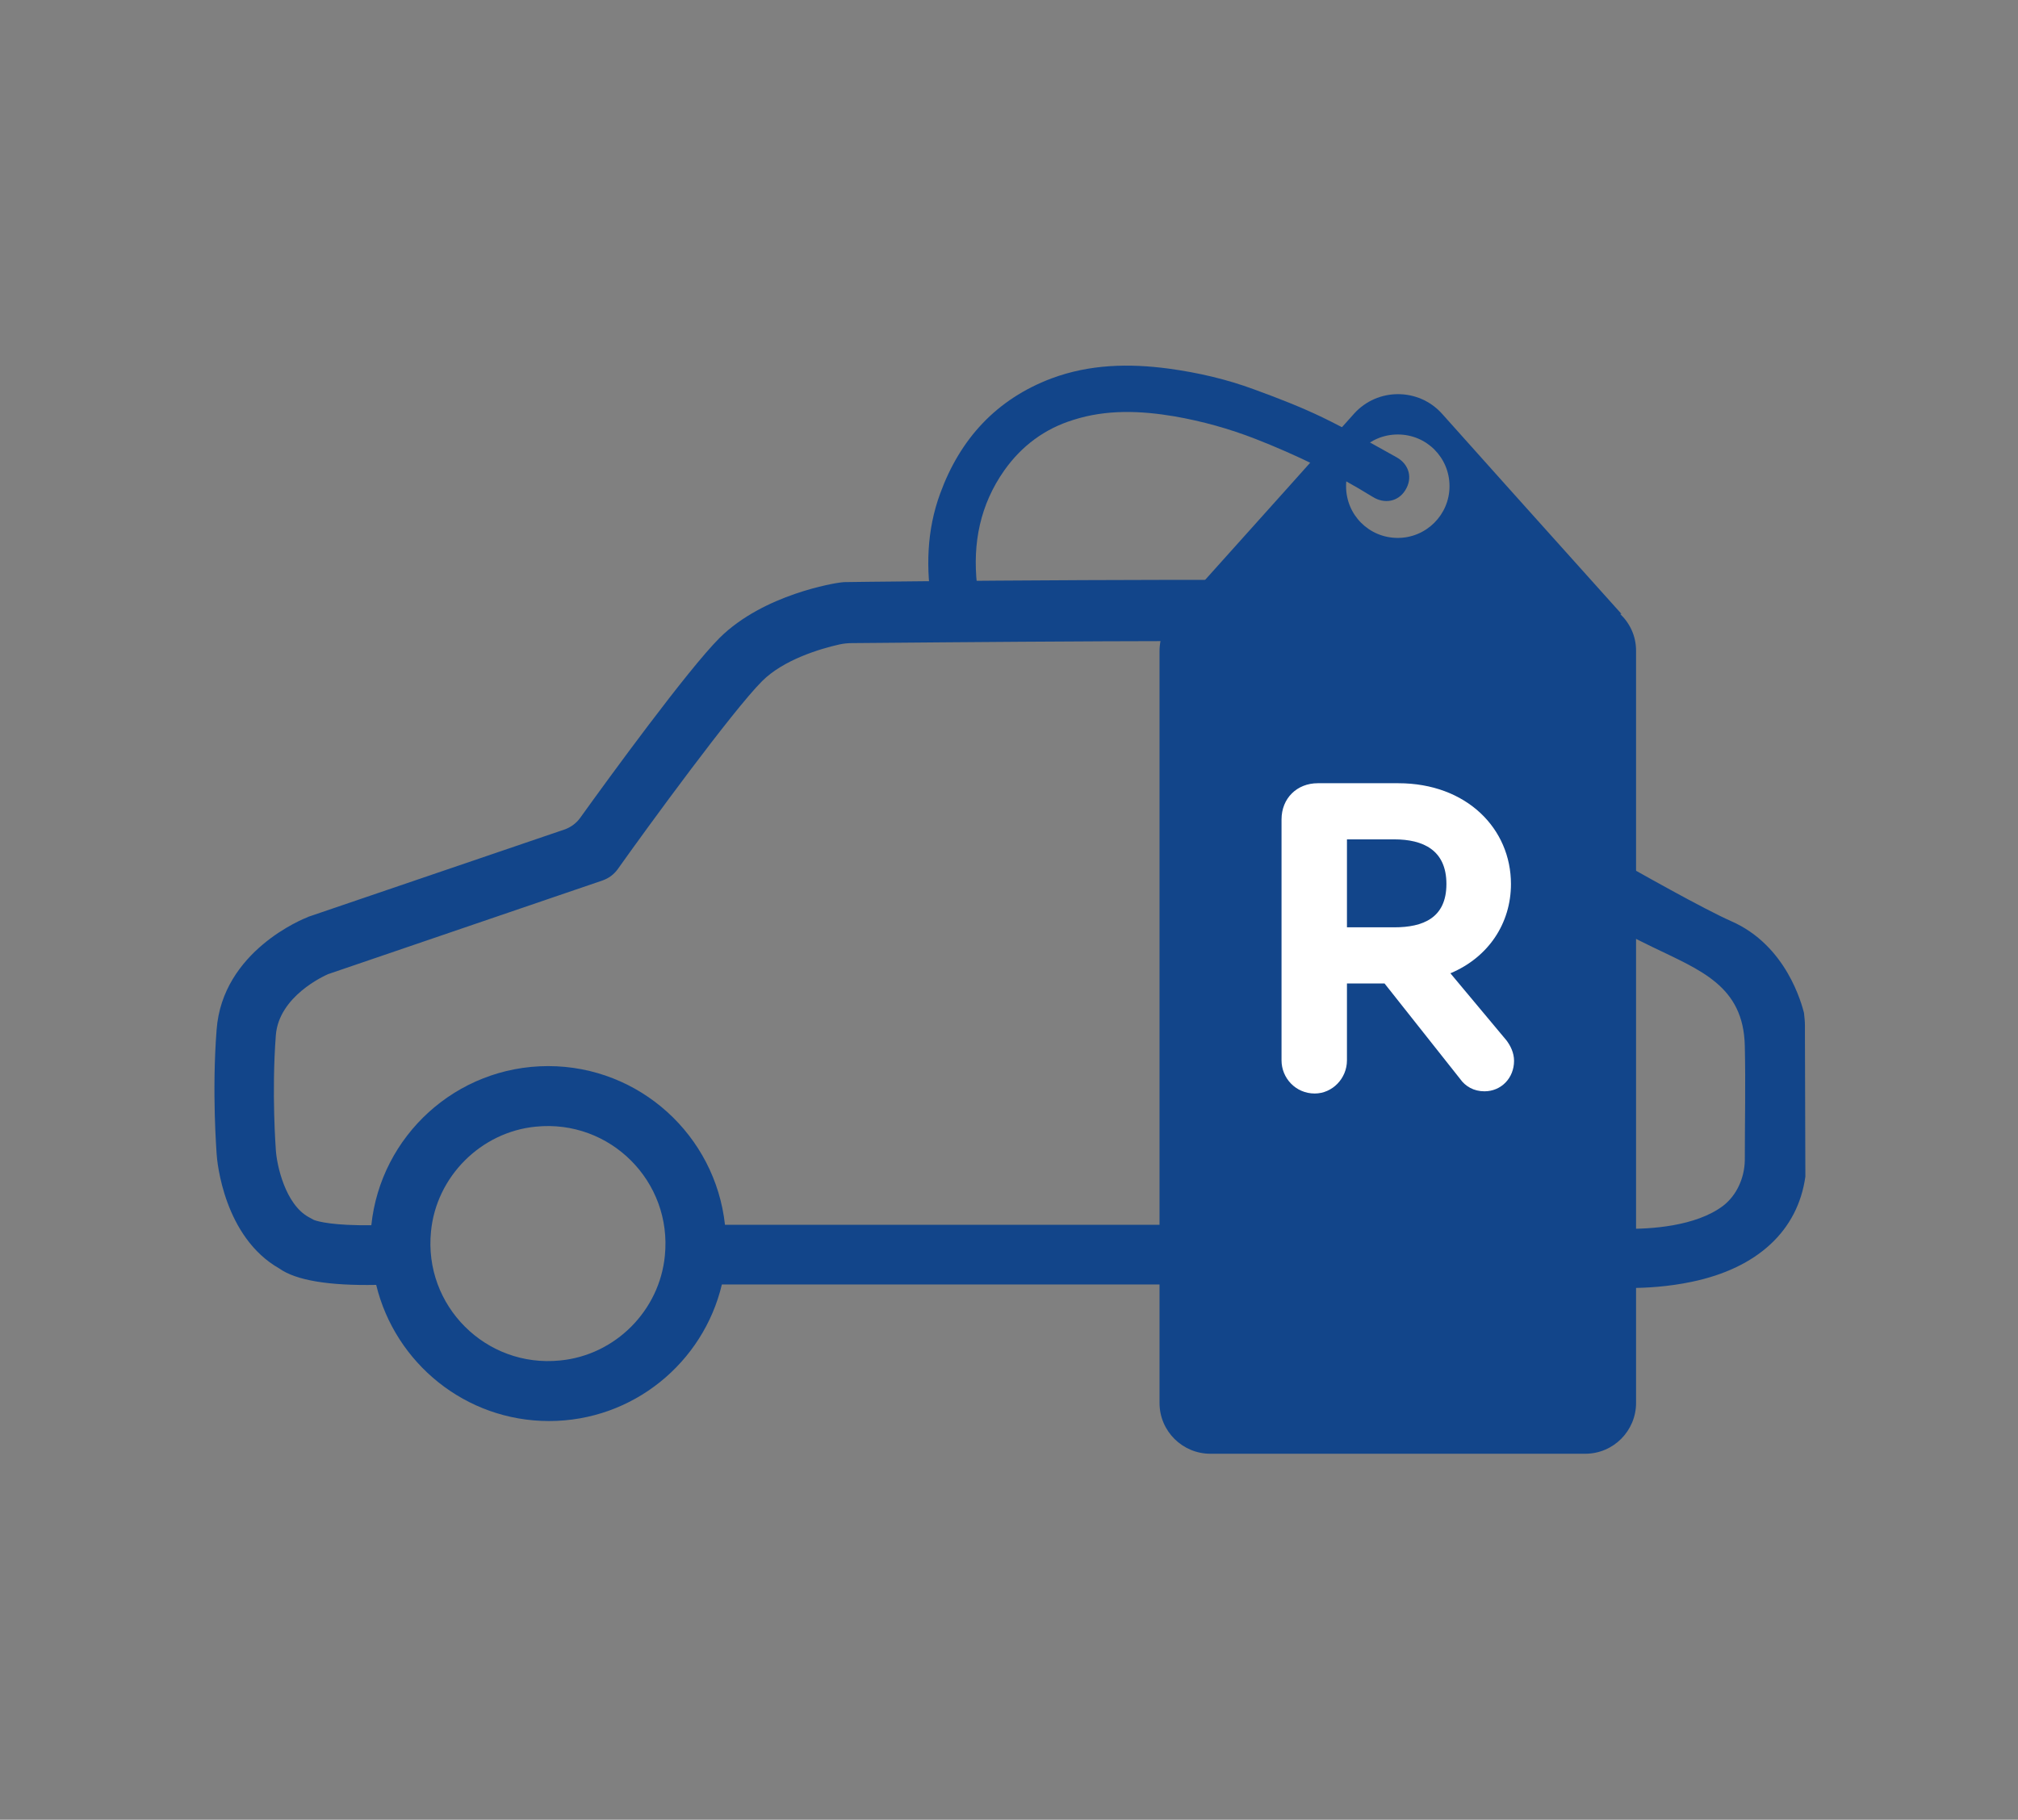 <?xml version="1.0" encoding="utf-8"?>
<!-- Generator: Adobe Illustrator 27.1.1, SVG Export Plug-In . SVG Version: 6.00 Build 0)  -->
<svg version="1.1" id="Layer_1" xmlns="http://www.w3.org/2000/svg" xmlns:xlink="http://www.w3.org/1999/xlink" x="0px" y="0px"
	 viewBox="0 0 456.5 411.7" style="enable-background:new 0 0 456.5 411.7;" xml:space="preserve">
<rect x="0" y="0" width="456.5" height="411.7" fill="#808080" stroke="none"/>
<style type="text/css">
	.st0{fill:#12458A;}
	.st1{fill:#FFFFFF;}
</style>
<g>
	<path class="st0" d="M408.3,233.6v-1.6c0-0.9-0.1-1.8-0.2-2.7l0-0.1c-0.5-1.9-3.9-15.3-16.5-20.8c-6.1-2.7-20.7-10.9-28.2-15.2
		c-1.1-0.6-2-1.5-2.7-2.5l-27.3-41.5c-1.2-1.9-10.5-16.2-26.8-17.5c-13.9-1.1-111.6-0.1-115.7,0l-0.9,0.1
		c-0.9,0.1-17.2,2.6-27.2,12.5c-7.2,7.2-25,31.6-31.6,40.8c-0.8,1.1-2,2-3.3,2.5l-58.1,19.8l-0.2,0.1c-0.8,0.3-19.3,7.6-20.6,25.5
		c-1.1,14.2,0,27.6,0,28c0.1,1.9,1.7,18.9,14.2,26c3.8,2.7,11.3,3.9,21.9,3.7c4.3,17.7,20.2,30.8,39.1,30.8
		c19,0,34.9-13.2,39.1-30.9h125.3c4.2,17.7,20.2,30.9,39.1,30.9c18.7,0,34.4-12.8,38.9-30.1c0.6,0,1.3,0,2.1,0c3.7,0,8.8-0.3,14-1.4
		c14.9-3.1,24-11.6,25.7-23.8l0,0L408.3,233.6 M126.7,307.8c-16.8,1.7-30.9-12.4-29.2-29.2c1.2-12.4,11.3-22.5,23.7-23.7
		c16.8-1.7,30.9,12.4,29.2,29.2C149.2,296.5,139.2,306.6,126.7,307.8z M330.3,307.8c-16.8,1.7-30.9-12.4-29.2-29.2
		c1.2-12.4,11.3-22.5,23.7-23.7c16.8-1.7,30.9,12.4,29.2,29.2C352.8,296.5,342.7,306.6,330.3,307.8z M389.8,272.8
		c-6.2,4.7-16.6,5.3-22.1,5.2c-1.8-20.6-19.1-36.8-40.1-36.8c-20.7,0-37.8,15.7-40,35.9H164c-2.2-20.2-19.3-35.9-40-35.9
		c-20.8,0-37.9,15.8-40,36c-8.4,0.1-12-0.8-13-1.2l-1.1-0.6c-5.4-2.9-7.3-11.9-7.5-15.2c0-0.1-1-12.9,0-26
		c0.7-8.8,10.9-13.4,11.8-13.8l62.1-21.2c1.4-0.5,2.5-1.3,3.4-2.5l0,0c6.8-9.6,26.1-36,32.7-42.6c4.8-4.8,13-7.3,17.5-8.3
		c0.9-0.2,1.9-0.3,2.8-0.3c13.5-0.1,100.4-1,112.8,0c10,0.8,16.2,10.9,16.2,11l29.5,44.9c0.6,0.9,1.4,1.7,2.4,2.2l0,0
		c6.6,3.7,13.3,7.3,20.1,10.6c10.9,5.3,20.7,8.8,21,22.4c0.2,8.7,0,17.4,0,26C394.6,266.5,392.9,270.4,389.8,272.8z"/>
	<path class="st0" d="M221.7,138c-3.3,0.2-6.5,0.4-9.7,0.5c-0.4,0-1-0.6-1.1-1c-1.5-8.8-1.3-17.5,1.8-25.9
		c4.5-12.3,12.7-21.3,25.2-26c8.6-3.2,17.5-3.4,26.5-2.2c6.6,0.9,13.1,2.4,19.3,4.7c5.2,1.9,10.4,3.9,15.4,6.3
		c5.8,2.8,11.3,6,16.9,9.1c2.8,1.6,3.6,4.7,1.9,7.4c-1.6,2.6-4.7,3.2-7.4,1.5c-8.4-5.2-17.3-9.5-26.5-13.1c-5.9-2.3-12-4-18.3-5.1
		c-7.7-1.3-15.4-1.6-22.9,0.8c-6.5,2-11.7,5.9-15.6,11.4c-5.5,7.8-7.2,16.5-6.2,25.8C221.2,134.2,221.4,136,221.7,138z"/>
	<path class="st0" d="M366.5,138.9h0.3l-25.3-28.2l-15.3-17.1c-5.3-5.9-14.6-5.9-19.9,0l-15.3,17.1l-25.3,28.2h0.2
		c-2.2,2.1-3.6,5.1-3.6,8.4v170.1c0,6.4,5.2,11.5,11.5,11.5h84.8c6.4,0,11.5-5.2,11.5-11.5V147.2C370.1,143.9,368.7,141,366.5,138.9
		z M316.2,121.7c-6.5,0-11.7-5.2-11.7-11.7c0-6.5,5.2-11.7,11.7-11.7c6.5,0,11.7,5.2,11.7,11.7C327.9,116.5,322.6,121.7,316.2,121.7
		z"/>
	<g>
		<path class="st1" d="M342.5,240c0,3.9-2.9,6.9-6.7,6.9c-2.4,0-4.3-1.1-5.5-2.8l-17.1-21.6h-8.5v17.4c0,4.1-3.3,7.5-7.3,7.5
			c-4.3,0-7.5-3.5-7.5-7.5v-54.5c0-4.8,3.5-8.2,8.2-8.2h18.2c15.5,0,25.5,10.3,25.5,22.8c0,8.9-5.1,16.6-13.7,20.2l12.7,15.2
			C341.7,236.6,342.5,238.2,342.5,240z M304.7,209.8h10.7c6.5,0,11.8-2.1,11.8-9.8c0-7.7-5.3-10.1-11.8-10.1h-10.7V209.8z"/>
	</g>
</g>
</svg>
